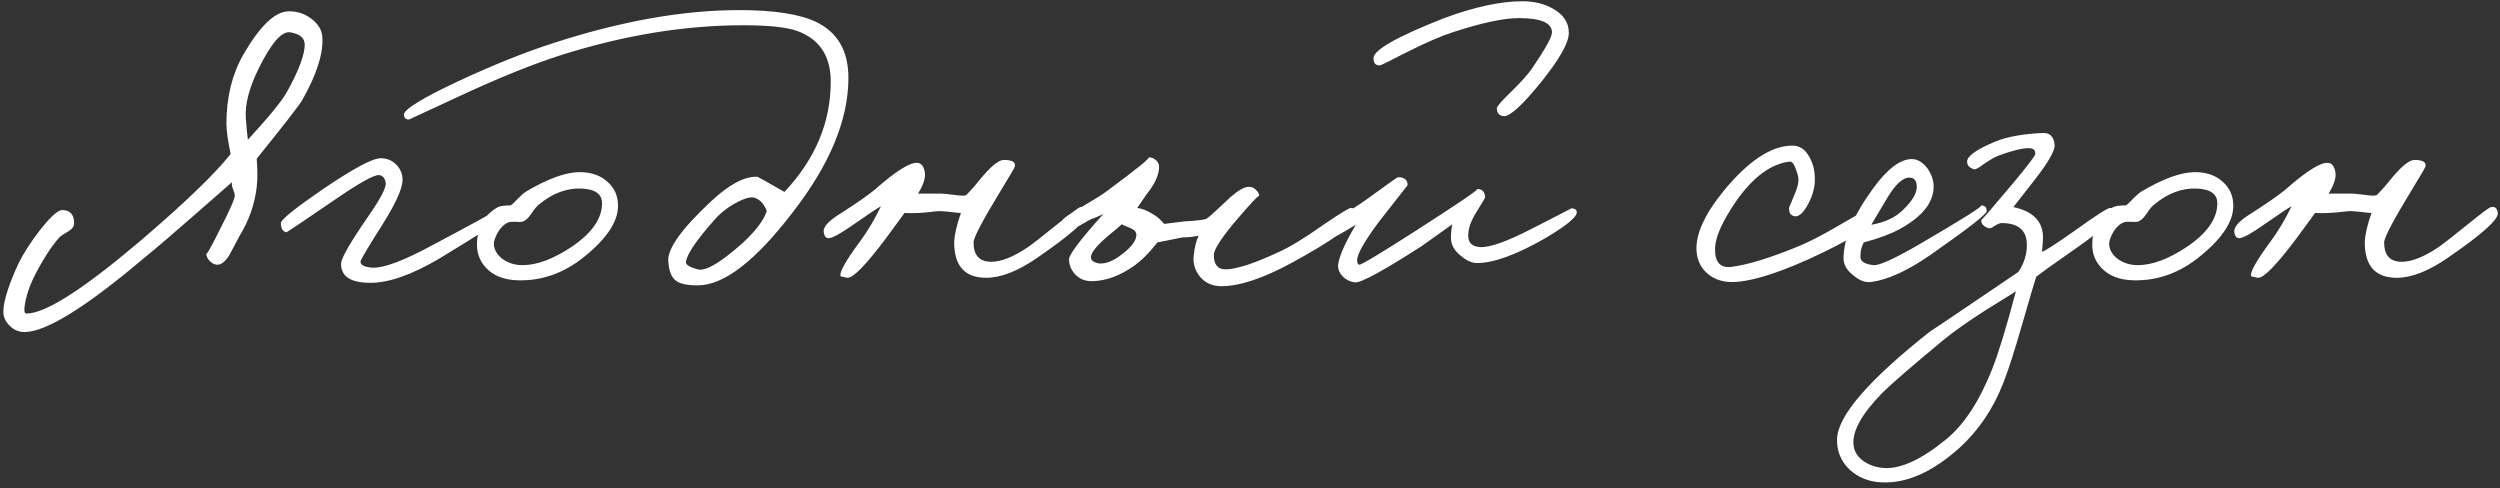 <?xml version="1.0" encoding="UTF-8"?> <svg xmlns="http://www.w3.org/2000/svg" width="594" height="116" viewBox="0 0 594 116" fill="none"><rect x="0" y="0" width="594" height="116" fill="#333333" stroke="none"/><path d="M76.6 9C76.8 12.867 75.2 17.8 71.8 23.8C71.267 24.8 67.667 29.433 61 37.7C61.2 40.433 61.2 42.667 61 44.4C60.533 48.467 59.2 52.3 57 55.9L54.5 60.6C53.5 62.2 52.5 62.967 51.5 62.9C50.9 62.833 50.333 62.533 49.8 62C49.267 61.4 49 60.8 49 60.2C49 60.8 50.133 58.8 52.4 54.2C54.667 49.8 55.8 47.2 55.8 46.4C55.8 46.2 55.667 45.733 55.4 45C55.133 44.4 55.033 43.833 55.1 43.3L46.3 51C40.9 55.733 36.8 59.233 34 61.5C20.333 73.033 10.967 78.833 5.9 78.9C4.567 78.9 3.4 78.433 2.4 77.5C1.267 76.433 0.733 75.2 0.8 73.8C0.933 71.2 2.133 67.467 4.4 62.6C5.533 60.267 7.2 57.667 9.4 54.8C12 51.467 13.833 49.833 14.9 49.9C16.7 49.967 17.6 51 17.6 53C17.6 53.733 17.233 54.333 16.5 54.8C15.167 55.6 14.4 56.1 14.2 56.3C12.4 58.3 10.6 61 8.8 64.4C7.067 67.6 6.067 70.533 5.8 73.2C5.733 74.067 5.9 74.5 6.3 74.5C10.7 74.5 19.533 68.9 32.8 57.7C43.6 48.5 50.933 41.467 54.8 36.6C54.133 33.4 53.8 31 53.8 29.4C53.8 23.133 55.133 17.667 57.8 13C61.733 6.2 65.3 2.767 68.5 2.7C70.5 2.633 72.3 3.2 73.9 4.4C75.633 5.667 76.533 7.2 76.6 9ZM72.4 10.6C72.4 9.067 71.3 8.1 69.1 7.7C67.033 7.233 64.467 10.133 61.4 16.4C59.2 20.867 58.2 24.733 58.4 28C58.6 30.667 58.767 32.4 58.9 33.2C64.033 27.6 67.133 23.8 68.2 21.8C71 16.733 72.4 13 72.4 10.6ZM118.839 52C118.839 52.467 114.039 55.6 104.439 61.4C97.906 65.267 92.439 67.2 88.039 67.2C83.306 67.2 80.972 65.667 81.039 62.6C81.106 61.267 83.306 57.467 87.639 51.2C90.506 47.067 91.839 44.467 91.639 43.4C91.439 42.267 90.906 41.667 90.039 41.6C88.839 41.533 85.372 43.467 79.639 47.4C72.039 52.6 68.172 55.2 68.039 55.2C67.172 55 66.739 54.267 66.739 53C66.739 52.2 70.039 49.533 76.639 45C83.906 40.067 88.506 37.6 90.439 37.6C91.972 37.6 93.239 38.133 94.239 39.2C95.239 40.267 95.706 41.533 95.639 43C95.506 45.067 93.906 48.533 90.839 53.4C87.372 58.867 85.639 61.8 85.639 62.2C85.706 63 86.639 63.467 88.439 63.6C91.172 63.733 95.972 61.933 102.839 58.2C112.639 53 117.372 50.4 117.039 50.4C118.239 50.267 118.839 50.8 118.839 52ZM146.845 48.9C146.845 52.633 144.211 56.633 138.945 60.9C134.145 64.833 128.878 66.733 123.145 66.6C119.811 66.533 117.245 65.533 115.445 63.6C113.911 61.933 113.211 59.933 113.345 57.6C113.478 53.867 115.078 51.1 118.145 49.3C118.678 48.967 119.745 48.8 121.345 48.8C121.745 48.533 122.311 48 123.045 47.2C123.845 46.4 124.445 45.867 124.845 45.6C130.111 42.467 134.411 40.9 137.745 40.9C140.478 40.9 142.678 41.667 144.345 43.2C146.011 44.667 146.845 46.567 146.845 48.9ZM143.045 48.3C143.045 46.1 141.411 44.933 138.145 44.8C134.611 44.667 131.245 45.933 128.045 48.6C127.578 48.933 126.945 49.7 126.145 50.9C125.478 51.9 124.778 52.5 124.045 52.7C123.645 52.767 123.211 52.767 122.745 52.7H121.445C120.311 52.833 119.278 53.633 118.345 55.1C117.678 56.3 117.345 57.233 117.345 57.9C117.345 59.233 118.011 60.433 119.345 61.5C120.745 62.5 122.345 63 124.145 63C127.545 63 131.411 61.567 135.745 58.7C140.611 55.433 143.045 51.967 143.045 48.3ZM201.584 18.5C201.584 28.433 197.184 39.067 188.384 50.4C179.518 62 171.984 67.8 165.784 67.8C163.184 67.8 161.418 67.4 160.484 66.6C159.484 65.8 158.918 64.267 158.784 62C158.584 59.067 161.984 54.333 168.984 47.8C173.251 43.8 176.918 41.867 179.984 42C180.051 42 182.184 43.2 186.384 45.6C193.718 37.8 197.384 29.067 197.384 19.4C197.384 13.267 194.684 9.233 189.284 7.3C186.684 6.433 182.451 6 176.584 6C162.784 6 148.451 8.333 133.584 13C126.851 15.133 118.818 18.367 109.484 22.7L97.184 28.4C96.384 28.4 95.984 28 95.984 27.2C96.051 25.933 100.418 23.267 109.084 19.2C117.418 15.333 124.918 12.333 131.584 10.2C147.651 5 162.318 2.4 175.584 2.4C183.851 2.4 189.951 3.333 193.884 5.2C199.018 7.667 201.584 12.1 201.584 18.5ZM182.184 50.2C181.651 48.6 180.718 47.533 179.384 47C178.451 46.667 176.951 47.067 174.884 48.2C172.884 49.267 171.184 50.6 169.784 52.2C165.518 57 163.251 60.333 162.984 62.2C162.851 62.867 163.784 63.467 165.784 64C167.584 64.533 171.118 62.467 176.384 57.8C179.451 55 181.384 52.467 182.184 50.2ZM258.317 50.6C258.517 52.133 254.584 55.667 246.517 61.2C241.917 64.4 237.851 66 234.317 66C229.251 66 226.717 63.2 226.717 57.6C226.784 55.733 227.317 53.4 228.317 50.6C227.851 50.6 226.851 50.5 225.317 50.3C224.051 50.167 223.117 50.133 222.517 50.2C219.384 50.6 216.851 50.733 214.917 50.6L210.517 56.6C205.717 63 202.651 66.133 201.317 66C200.251 65.8 199.717 65.667 199.717 65.6C199.384 64.733 200.917 62 204.317 57.4C206.184 54.867 207.851 52.067 209.317 49C208.651 49.333 206.451 50.8 202.717 53.4C199.784 55.467 197.851 56.533 196.917 56.6C196.251 56.6 195.851 56.133 195.717 55.2C195.517 54.067 196.651 52.7 199.117 51.1C203.317 48.433 206.251 46.4 207.917 45C212.917 40.6 216.284 38.5 218.017 38.7C218.884 38.767 219.451 39.467 219.717 40.8C219.984 42.133 219.451 43.867 218.117 46H223.717C224.051 46 225.051 46.1 226.717 46.3C228.051 46.5 228.984 46.533 229.517 46.4C230.651 45.267 231.717 44.067 232.717 42.8C235.317 39.6 237.251 38 238.517 38C240.517 38 241.384 38.533 241.117 39.6C241.051 39.867 239.917 41.8 237.717 45.4C233.451 52.4 231.317 56.467 231.317 57.6C231.317 60.667 232.717 62.2 235.517 62.2C237.851 62.2 240.717 61.067 244.117 58.8C245.117 58.133 247.517 56.267 251.317 53.2C254.517 50.6 256.317 49.267 256.717 49.2C257.651 49 258.184 49.467 258.317 50.6ZM322.402 51C322.402 53 317.269 56.8 307.002 62.4C300.136 66.133 294.536 68 290.202 68C288.002 68 286.269 67.2 285.002 65.6C283.936 64.2 283.469 62.667 283.602 61C283.802 58.867 284.202 57.2 284.802 56C283.602 56.267 282.336 56.4 281.002 56.4L275.002 57.6C273.069 60.067 271.202 61.933 269.402 63.2C266.069 65.533 262.802 66.733 259.602 66.8C257.869 66.867 256.469 66.3 255.402 65.1C254.469 64.1 254.002 62.933 254.002 61.6C254.002 60.467 256.736 56.867 262.202 50.8C261.869 51 261.302 51.267 260.502 51.6C259.702 51.867 259.069 52.133 258.602 52.4C255.802 54.067 254.269 54.867 254.002 54.8C252.669 54.467 252.136 53.667 252.402 52.4C252.536 51.933 254.002 50.9 256.802 49.3C260.202 47.3 262.269 46 263.002 45.4C270.402 39.933 273.669 37.267 272.802 37.4C273.469 37.333 274.069 37.533 274.602 38C275.136 38.467 275.402 39 275.402 39.6C275.402 41.533 274.402 43.733 272.402 46.2L270.202 49.4C271.269 49.533 272.469 50 273.802 50.8C274.869 51.4 275.802 52.2 276.602 53.2L281.402 52.6C284.069 52.467 285.802 52.267 286.602 52C287.136 51.667 288.036 50.9 289.302 49.7L292.402 46.8C294.269 45.2 295.669 44.4 296.602 44.4C297.336 44.333 297.969 44.6 298.502 45.2C298.969 45.667 299.202 46.133 299.202 46.6C299.202 46.133 297.136 48.333 293.002 53.2C289.936 56.933 288.402 59.4 288.402 60.6C288.402 62.933 289.402 64.067 291.402 64C294.136 63.867 298.336 62.467 304.002 59.8C306.536 58.667 310.069 56.5 314.602 53.3C318.402 50.7 320.536 49.4 321.002 49.4C321.936 49.467 322.402 50 322.402 51ZM270.002 55.8C270.002 55.133 269.536 54.6 268.602 54.2C266.802 53.4 266.069 53.133 266.402 53.4C266.002 53.8 265.136 54.533 263.802 55.6C260.669 58.2 259.136 60.067 259.202 61.2C259.269 61.933 259.936 62.4 261.202 62.6C262.736 62.733 264.536 62 266.602 60.4C268.869 58.667 270.002 57.133 270.002 55.8ZM372.751 7.8C372.751 10.133 370.584 14 366.251 19.4C362.051 24.6 359.151 27.333 357.551 27.6C356.284 27.6 355.651 26.967 355.651 25.7C355.651 25.3 356.717 24.067 358.851 22C361.384 19.533 363.117 17.6 364.051 16.2C367.184 11.6 368.751 8.767 368.751 7.7C368.751 5.433 366.117 4.3 360.851 4.3C357.317 4.3 352.151 5.4 345.351 7.6C342.617 8.467 338.984 10.033 334.451 12.3C330.317 14.433 328.151 15.5 327.951 15.5C326.884 15.633 326.351 15.067 326.351 13.8C326.351 11.867 331.951 8.7 343.151 4.3C350.351 1.633 356.551 0.3 361.751 0.3C364.551 0.3 366.984 0.9 369.051 2.1C371.517 3.5 372.751 5.4 372.751 7.8ZM374.651 50.4C374.717 51.533 372.217 53.6 367.151 56.6C360.284 60.533 354.884 62.5 350.951 62.5C349.751 62.5 348.517 61.967 347.251 60.9C345.917 59.9 345.117 58.767 344.851 57.5C344.651 56.633 344.717 55.233 345.051 53.3L337.751 58.5C328.617 64.367 323.351 67.233 321.951 67.1C320.817 66.967 319.851 66.5 319.051 65.7C318.184 64.767 317.817 63.8 317.951 62.8C318.217 60.8 319.617 57.667 322.151 53.4C317.617 56.133 315.084 57.5 314.551 57.5C313.817 56.9 313.451 56.4 313.451 56C313.451 54.933 314.184 53.967 315.651 53.1C319.651 50.767 322.751 48.8 324.951 47.2C329.617 43.8 332.017 42.1 332.151 42.1C333.684 42.1 334.451 42.733 334.451 44L327.551 52.8C324.151 57.4 322.451 60.4 322.451 61.8C322.451 62.467 322.617 62.833 322.951 62.9C323.417 62.967 328.017 60.2 336.751 54.6C346.817 48.133 351.551 44.9 350.951 44.9C352.217 44.9 352.851 45.6 352.851 47L350.251 51.3C349.317 52.967 348.851 54.533 348.851 56C348.851 57.667 349.751 58.567 351.551 58.7C353.751 58.9 357.784 57.5 363.651 54.5C370.184 51.167 373.417 49.5 373.351 49.5C374.151 49.5 374.584 49.8 374.651 50.4ZM444.705 52.2C444.571 53.933 439.571 57.067 429.705 61.6C421.371 65.333 415.171 67.133 411.105 67C409.038 66.933 407.271 66.3 405.805 65.1C404.205 63.767 403.305 62 403.105 59.8C402.771 55.867 404.905 51.067 409.505 45.4C415.371 38.267 420.771 34.667 425.705 34.6C427.505 34.533 428.905 35.433 429.905 37.3C430.838 38.9 431.271 40.8 431.205 43C431.138 44.8 430.605 46.633 429.605 48.5C428.538 50.5 427.505 51.467 426.505 51.4C425.438 51.267 424.971 50.533 425.105 49.2C425.105 49.333 425.571 48.233 426.505 45.9C427.305 44.1 427.505 42.6 427.105 41.4C426.505 39.333 425.905 38.333 425.305 38.4C420.838 38.867 416.571 42 412.505 47.8C409.305 52.467 407.638 56.133 407.505 58.8C407.371 62.267 408.705 63.8 411.505 63.4C415.438 62.867 420.638 61.267 427.105 58.6C429.638 57.6 433.005 55.867 437.205 53.4C440.938 51.2 442.971 50.067 443.305 50C444.371 49.8 444.838 50.533 444.705 52.2ZM472.026 50.2C471.959 50.933 467.492 54.4 458.626 60.6C453.226 64.333 448.559 66.467 444.626 67C443.226 67.2 441.792 66.667 440.326 65.4C438.792 64.2 438.026 62.867 438.026 61.4C438.026 56.733 440.359 51.2 445.026 44.8C448.426 40.133 451.492 37.8 454.226 37.8C455.626 37.8 456.892 38.567 458.026 40.1C459.026 41.567 459.492 43.067 459.426 44.6C459.292 48.267 456.626 51.533 451.426 54.4C449.226 55.6 446.359 56.667 442.826 57.6C442.292 58.6 442.026 59.733 442.026 61C442.026 62.133 443.092 62.8 445.226 63C446.559 63.067 449.959 61.533 455.426 58.4C466.426 52 471.492 48.8 470.626 48.8C471.626 48.8 472.092 49.267 472.026 50.2ZM455.426 44.4C455.426 42.933 454.826 42.2 453.626 42.2C452.092 42.2 450.359 43.8 448.426 47L444.626 53.4C447.759 52.867 450.226 51.733 452.026 50C454.292 47.867 455.426 46 455.426 44.4ZM502.581 51C502.448 52.133 498.581 55.333 490.981 60.6C487.515 63 485.115 64.733 483.781 65.8C483.648 66.133 482.481 70.1 480.281 77.7C478.615 83.5 477.181 87.933 475.981 91C473.581 97.133 470.115 102.267 465.581 106.4C459.115 112.2 452.915 114.933 446.981 114.6C444.048 114.467 441.548 113.467 439.481 111.6C437.415 109.6 436.415 107.2 436.481 104.4C436.548 98.867 443.981 90.267 458.781 78.6C457.915 79.267 464.848 74.6 479.581 64.6C480.915 62.6 481.581 60.467 481.581 58.2C481.581 54.733 479.581 53 475.581 53C475.181 53 474.615 53.233 473.881 53.7C473.281 54.167 472.781 54.333 472.381 54.2C471.181 53.733 470.648 53.067 470.781 52.2C470.715 52.467 473.315 49.467 478.581 43.2C481.848 39.267 483.515 37.067 483.581 36.6C483.648 35.667 483.115 35.2 481.981 35.2C480.448 35.2 478.048 35.8 474.781 37C473.915 37.333 472.715 38.033 471.181 39.1C470.048 39.967 469.315 40.333 468.981 40.2C467.915 39.867 467.381 39.267 467.381 38.4C467.381 37.067 469.648 35.467 474.181 33.6C476.981 32.467 480.715 31.8 485.381 31.6C487.048 31.533 487.981 32.467 488.181 34.4C488.315 35.733 486.715 38.533 483.381 42.8L478.381 49.2C482.715 50.133 485.048 52.267 485.381 55.6C485.448 56.533 485.381 57.933 485.181 59.8C485.648 59.8 488.248 58.133 492.981 54.8C497.981 51.2 500.781 49.4 501.381 49.4C502.181 49.4 502.581 49.933 502.581 51ZM478.981 69.2C478.715 69.4 476.315 70.9 471.781 73.7C467.715 76.3 464.448 78.6 461.981 80.6C454.248 87 449.315 91.267 447.181 93.4C442.381 98.333 440.115 102.4 440.381 105.6C440.515 107.267 441.381 108.633 442.981 109.7C444.315 110.567 445.848 111.067 447.581 111.2C451.581 111.467 456.515 109.2 462.381 104.4C466.648 100.933 470.315 95.333 473.381 87.6C474.915 83.667 476.781 77.533 478.981 69.2ZM530.634 48.9C530.634 52.633 528 56.633 522.734 60.9C517.934 64.833 512.667 66.733 506.934 66.6C503.6 66.533 501.034 65.533 499.234 63.6C497.7 61.933 497 59.933 497.134 57.6C497.267 53.867 498.867 51.1 501.934 49.3C502.467 48.967 503.534 48.8 505.134 48.8C505.534 48.533 506.1 48 506.834 47.2C507.634 46.4 508.234 45.867 508.634 45.6C513.9 42.467 518.2 40.9 521.534 40.9C524.267 40.9 526.467 41.667 528.134 43.2C529.8 44.667 530.634 46.567 530.634 48.9ZM526.834 48.3C526.834 46.1 525.2 44.933 521.934 44.8C518.4 44.667 515.034 45.933 511.834 48.6C511.367 48.933 510.734 49.7 509.934 50.9C509.267 51.9 508.567 52.5 507.834 52.7C507.434 52.767 507 52.767 506.534 52.7H505.234C504.1 52.833 503.067 53.633 502.134 55.1C501.467 56.3 501.134 57.233 501.134 57.9C501.134 59.233 501.8 60.433 503.134 61.5C504.534 62.5 506.134 63 507.934 63C511.334 63 515.2 61.567 519.534 58.7C524.4 55.433 526.834 51.967 526.834 48.3ZM593.473 50.6C593.673 52.133 589.74 55.667 581.673 61.2C577.073 64.4 573.007 66 569.473 66C564.407 66 561.873 63.2 561.873 57.6C561.94 55.733 562.473 53.4 563.473 50.6C563.007 50.6 562.007 50.5 560.473 50.3C559.207 50.167 558.273 50.133 557.673 50.2C554.54 50.6 552.007 50.733 550.073 50.6L545.673 56.6C540.873 63 537.807 66.133 536.473 66C535.407 65.8 534.873 65.667 534.873 65.6C534.54 64.733 536.073 62 539.473 57.4C541.34 54.867 543.007 52.067 544.473 49C543.807 49.333 541.607 50.8 537.873 53.4C534.94 55.467 533.007 56.533 532.073 56.6C531.407 56.6 531.007 56.133 530.873 55.2C530.673 54.067 531.807 52.7 534.273 51.1C538.473 48.433 541.407 46.4 543.073 45C548.073 40.6 551.44 38.5 553.173 38.7C554.04 38.767 554.607 39.467 554.873 40.8C555.14 42.133 554.607 43.867 553.273 46H558.873C559.207 46 560.207 46.1 561.873 46.3C563.207 46.5 564.14 46.533 564.673 46.4C565.807 45.267 566.873 44.067 567.873 42.8C570.473 39.6 572.407 38 573.673 38C575.673 38 576.54 38.533 576.273 39.6C576.207 39.867 575.073 41.8 572.873 45.4C568.607 52.4 566.473 56.467 566.473 57.6C566.473 60.667 567.873 62.2 570.673 62.2C573.007 62.2 575.873 61.067 579.273 58.8C580.273 58.133 582.673 56.267 586.473 53.2C589.673 50.6 591.473 49.267 591.873 49.2C592.807 49 593.34 49.467 593.473 50.6Z" fill="white"></path></svg> 